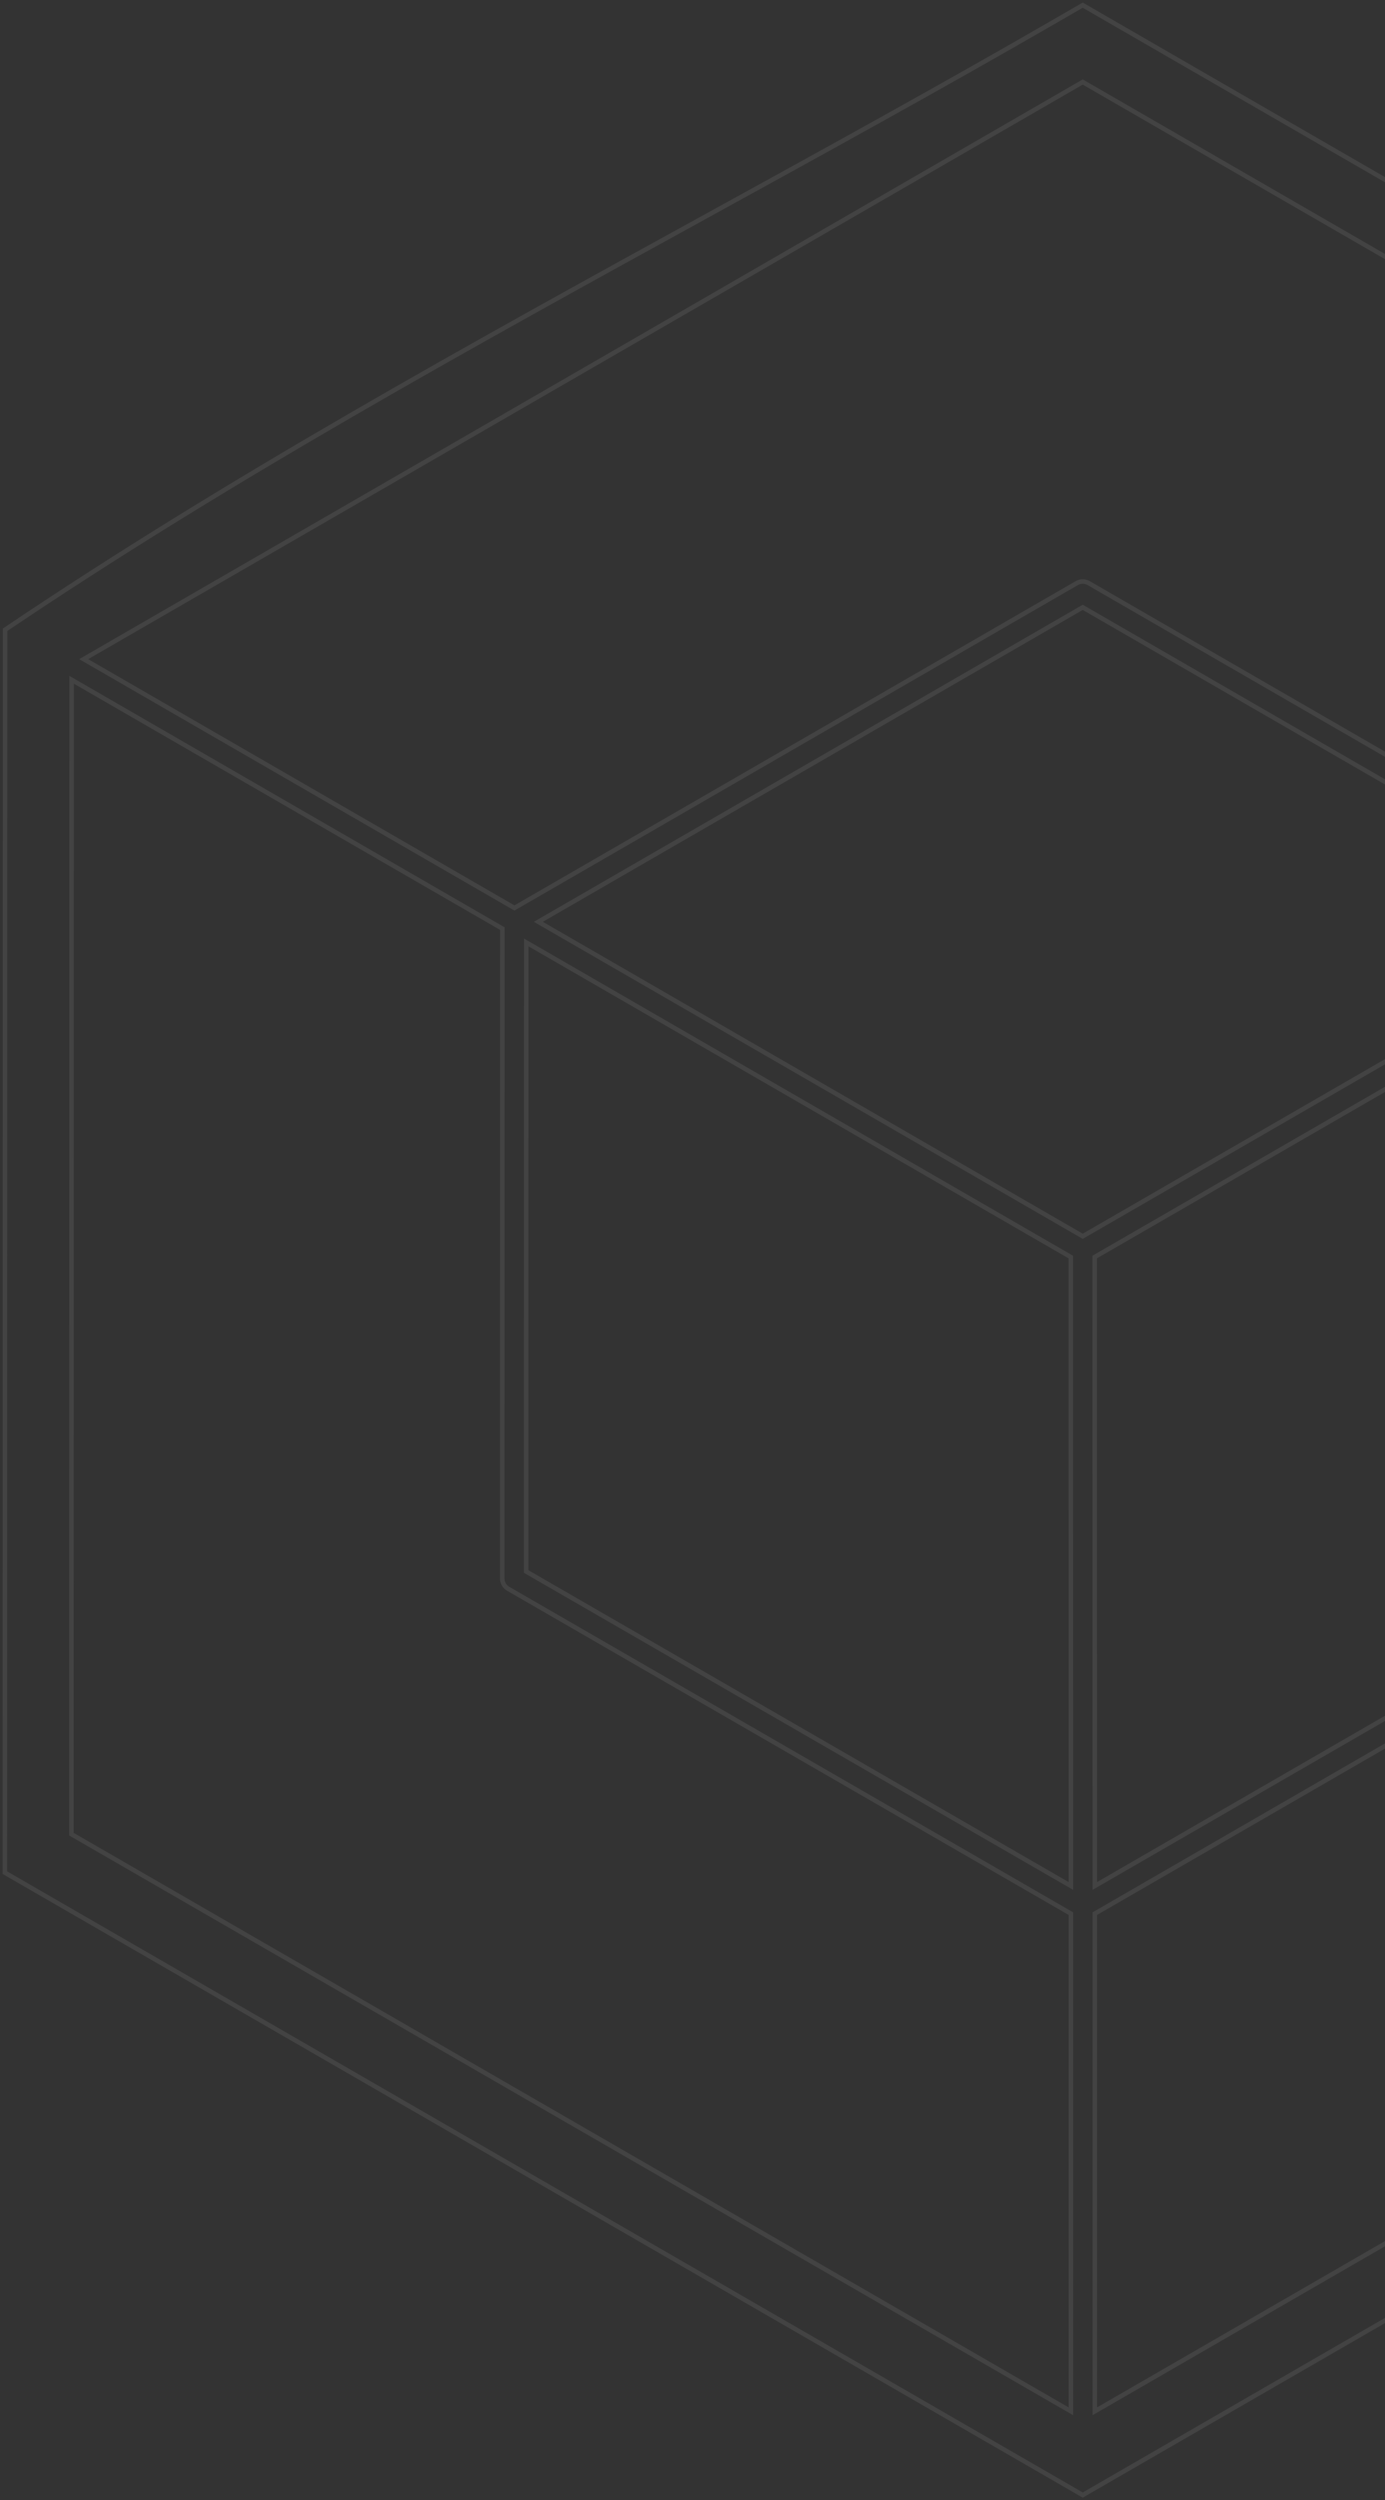 <svg width="307" height="554" viewBox="0 0 307 554" fill="none" xmlns="http://www.w3.org/2000/svg">
<rect x="0" y="0" width="307" height="554" fill="#333333" stroke="none"/>
<path d="M233.95 4.638L233.95 4.638L240 1.14L246.05 4.638L246.05 4.638L472.85 135.56L472.85 135.56L478.9 139.058V146.053V407.946V414.941L472.851 418.415L472.85 418.415L246.05 549.362L246.3 549.795L246.05 549.362L240 552.86L233.95 549.362L233.7 549.795L233.95 549.362L7.126 418.44L7.125 418.44L1.075 414.942V407.947L1.125 146.029V145.999V145.97V145.941V145.912V145.882V145.853V145.824V145.796V145.767V145.738V145.709V145.681V145.652V145.624V145.595V145.567V145.539V145.511V145.483V145.455V145.427V145.399V145.371V145.343V145.316V145.288V145.261V145.233V145.206V145.179V145.151V145.124V145.097V145.07V145.043V145.017V144.99V144.963V144.937V144.91V144.884V144.857V144.831V144.805V144.778V144.752V144.726V144.7V144.674V144.649V144.623V144.597V144.572V144.546V144.521V144.495V144.47V144.445V144.42V144.395V144.37V144.345V144.32V144.295V144.27V144.246V144.221V144.196V144.172V144.148V144.123V144.099V144.075V144.051V144.027V144.003V143.979V143.955V143.931V143.908V143.884V143.861V143.837V143.814V143.79V143.767V143.744V143.721V143.698V143.675V143.652V143.629V143.606V143.584V143.561V143.538V143.516V143.493V143.471V143.449V143.427V143.404V143.382V143.36V143.338V143.316V143.295V143.273V143.251V143.23V143.208V143.187V143.165V143.144V143.123V143.101V143.08V143.059V143.038V143.017V142.996V142.976V142.955V142.934V142.914V142.893V142.873V142.852V142.832V142.812V142.792V142.771V142.751V142.731V142.711V142.692V142.672V142.652V142.632V142.613V142.593V142.574V142.554V142.535V142.516V142.497V142.477V142.458V142.439V142.42V142.401V142.383V142.364V142.345V142.327V142.308V142.29V142.271V142.253V142.234V142.216V142.198V142.18V142.162V142.144V142.126V142.108V142.09V142.073V142.055V142.037V142.02V142.002V141.985V141.968V141.95V141.933V141.916V141.899V141.882V141.865V141.848V141.831V141.814V141.798V141.781V141.765V141.748V141.732V141.715V141.699V141.683V141.666V141.65V141.634V141.618V141.602V141.586V141.57V141.555V141.539V141.523V141.508V141.492V141.477V141.461V141.446V141.431V141.415V141.4V141.385V141.37V141.355V141.34V141.325V141.31V141.296V141.281V141.266V141.252V141.237V141.223V141.208V141.194V141.18V141.166V141.152V141.137V141.123V141.109V141.096V141.082V141.068V141.054V141.041V141.027V141.013V141V140.986V140.973V140.96V140.946V140.933V140.92V140.907V140.894V140.881V140.868V140.855V140.843V140.83V140.817V140.805V140.792V140.779V140.767V140.755V140.742V140.73V140.718V140.706V140.694V140.682V140.67V140.658V140.646V140.634V140.622V140.61V140.599V140.587V140.576V140.564V140.553V140.541V140.53V140.519V140.508V140.497V140.485V140.474V140.463V140.453V140.442V140.431V140.42V140.409V140.399V140.388V140.378V140.367V140.357V140.346V140.336V140.326V140.316V140.306V140.295V140.285V140.275V140.266V140.256V140.246V140.236V140.226V140.217V140.207V140.198V140.188V140.179V140.169V140.16V140.151V140.141V140.132V140.123V140.114V140.105V140.096V140.087V140.078V140.07V140.061V140.052V140.043V140.035V140.026V140.018V140.009V140.001V139.993V139.984V139.976V139.968V139.96V139.952V139.944V139.936V139.928V139.92V139.912V139.905V139.897V139.889V139.882V139.874V139.867V139.859V139.852V139.844V139.837V139.83V139.823V139.816V139.809V139.801V139.794V139.788V139.781V139.774V139.767V139.76V139.754V139.747V139.74V139.734V139.727V139.721V139.715V139.708V139.702V139.696V139.689V139.683V139.677V139.671V139.665V139.659V139.653V139.648V139.642V139.636V139.63V139.625V139.619V139.613V139.608V139.602V139.597V139.592V139.586V139.581V139.576V139.571V139.566V139.561V139.556V139.551V139.546V139.543C50.952 105.952 104.429 76.547 157.658 47.279C183.291 33.185 208.867 19.122 233.95 4.638ZM240.25 18.316L240 18.172L239.75 18.316L19.299 145.62L18.549 146.053L19.299 146.486L113.775 201.045L114.025 201.19L114.275 201.045L238.675 129.211L238.677 129.21C239.018 129.01 239.4 128.89 239.794 128.858C240.328 128.818 240.861 128.941 241.324 129.21L241.325 129.211L365.75 201.045L366 201.19L366.25 201.045L460.75 146.486L461.5 146.053L460.75 145.62L240.25 18.316ZM240.25 134.719L240 134.574L239.75 134.719L120.075 203.822L119.325 204.255L120.075 204.688L239.75 273.791L240 273.935L240.25 273.791L359.95 204.688L360.7 204.255L359.95 203.822L240.25 134.719ZM16.625 151.059L15.875 150.626L15.875 151.492L15.825 406.125L15.825 406.414L16.076 406.558L236.625 533.863L237.375 534.296V533.43V424.312V424.023L237.125 423.879L112.65 352.044C112.247 351.811 111.912 351.476 111.68 351.073C111.447 350.669 111.325 350.212 111.325 349.746L111.35 206.051L111.35 205.763L111.1 205.618L16.625 151.059ZM464.15 150.651L463.4 151.084L368.9 205.643L368.65 205.787V206.076V349.745V349.746C368.651 350.212 368.528 350.669 368.296 351.073C368.063 351.476 367.728 351.811 367.325 352.044L242.925 423.879L242.675 424.023V424.312V533.43V534.296L243.425 533.863L463.9 406.558L464.15 406.414V406.125V151.517V150.651ZM117.4 209.26L116.65 208.827L116.65 209.693L116.625 347.924L116.625 348.213L116.876 348.357L236.625 417.46L237.375 417.893L237.375 417.027L237.35 278.821L237.35 278.532L237.1 278.388L117.4 209.26ZM363.35 209.718V208.852L362.6 209.285L242.9 278.388L242.65 278.532L242.65 278.821L242.675 417.027L242.675 417.893L243.425 417.46L363.1 348.357L363.35 348.213V347.924V209.718Z" stroke="white" stroke-opacity="0.08"/>
</svg>
